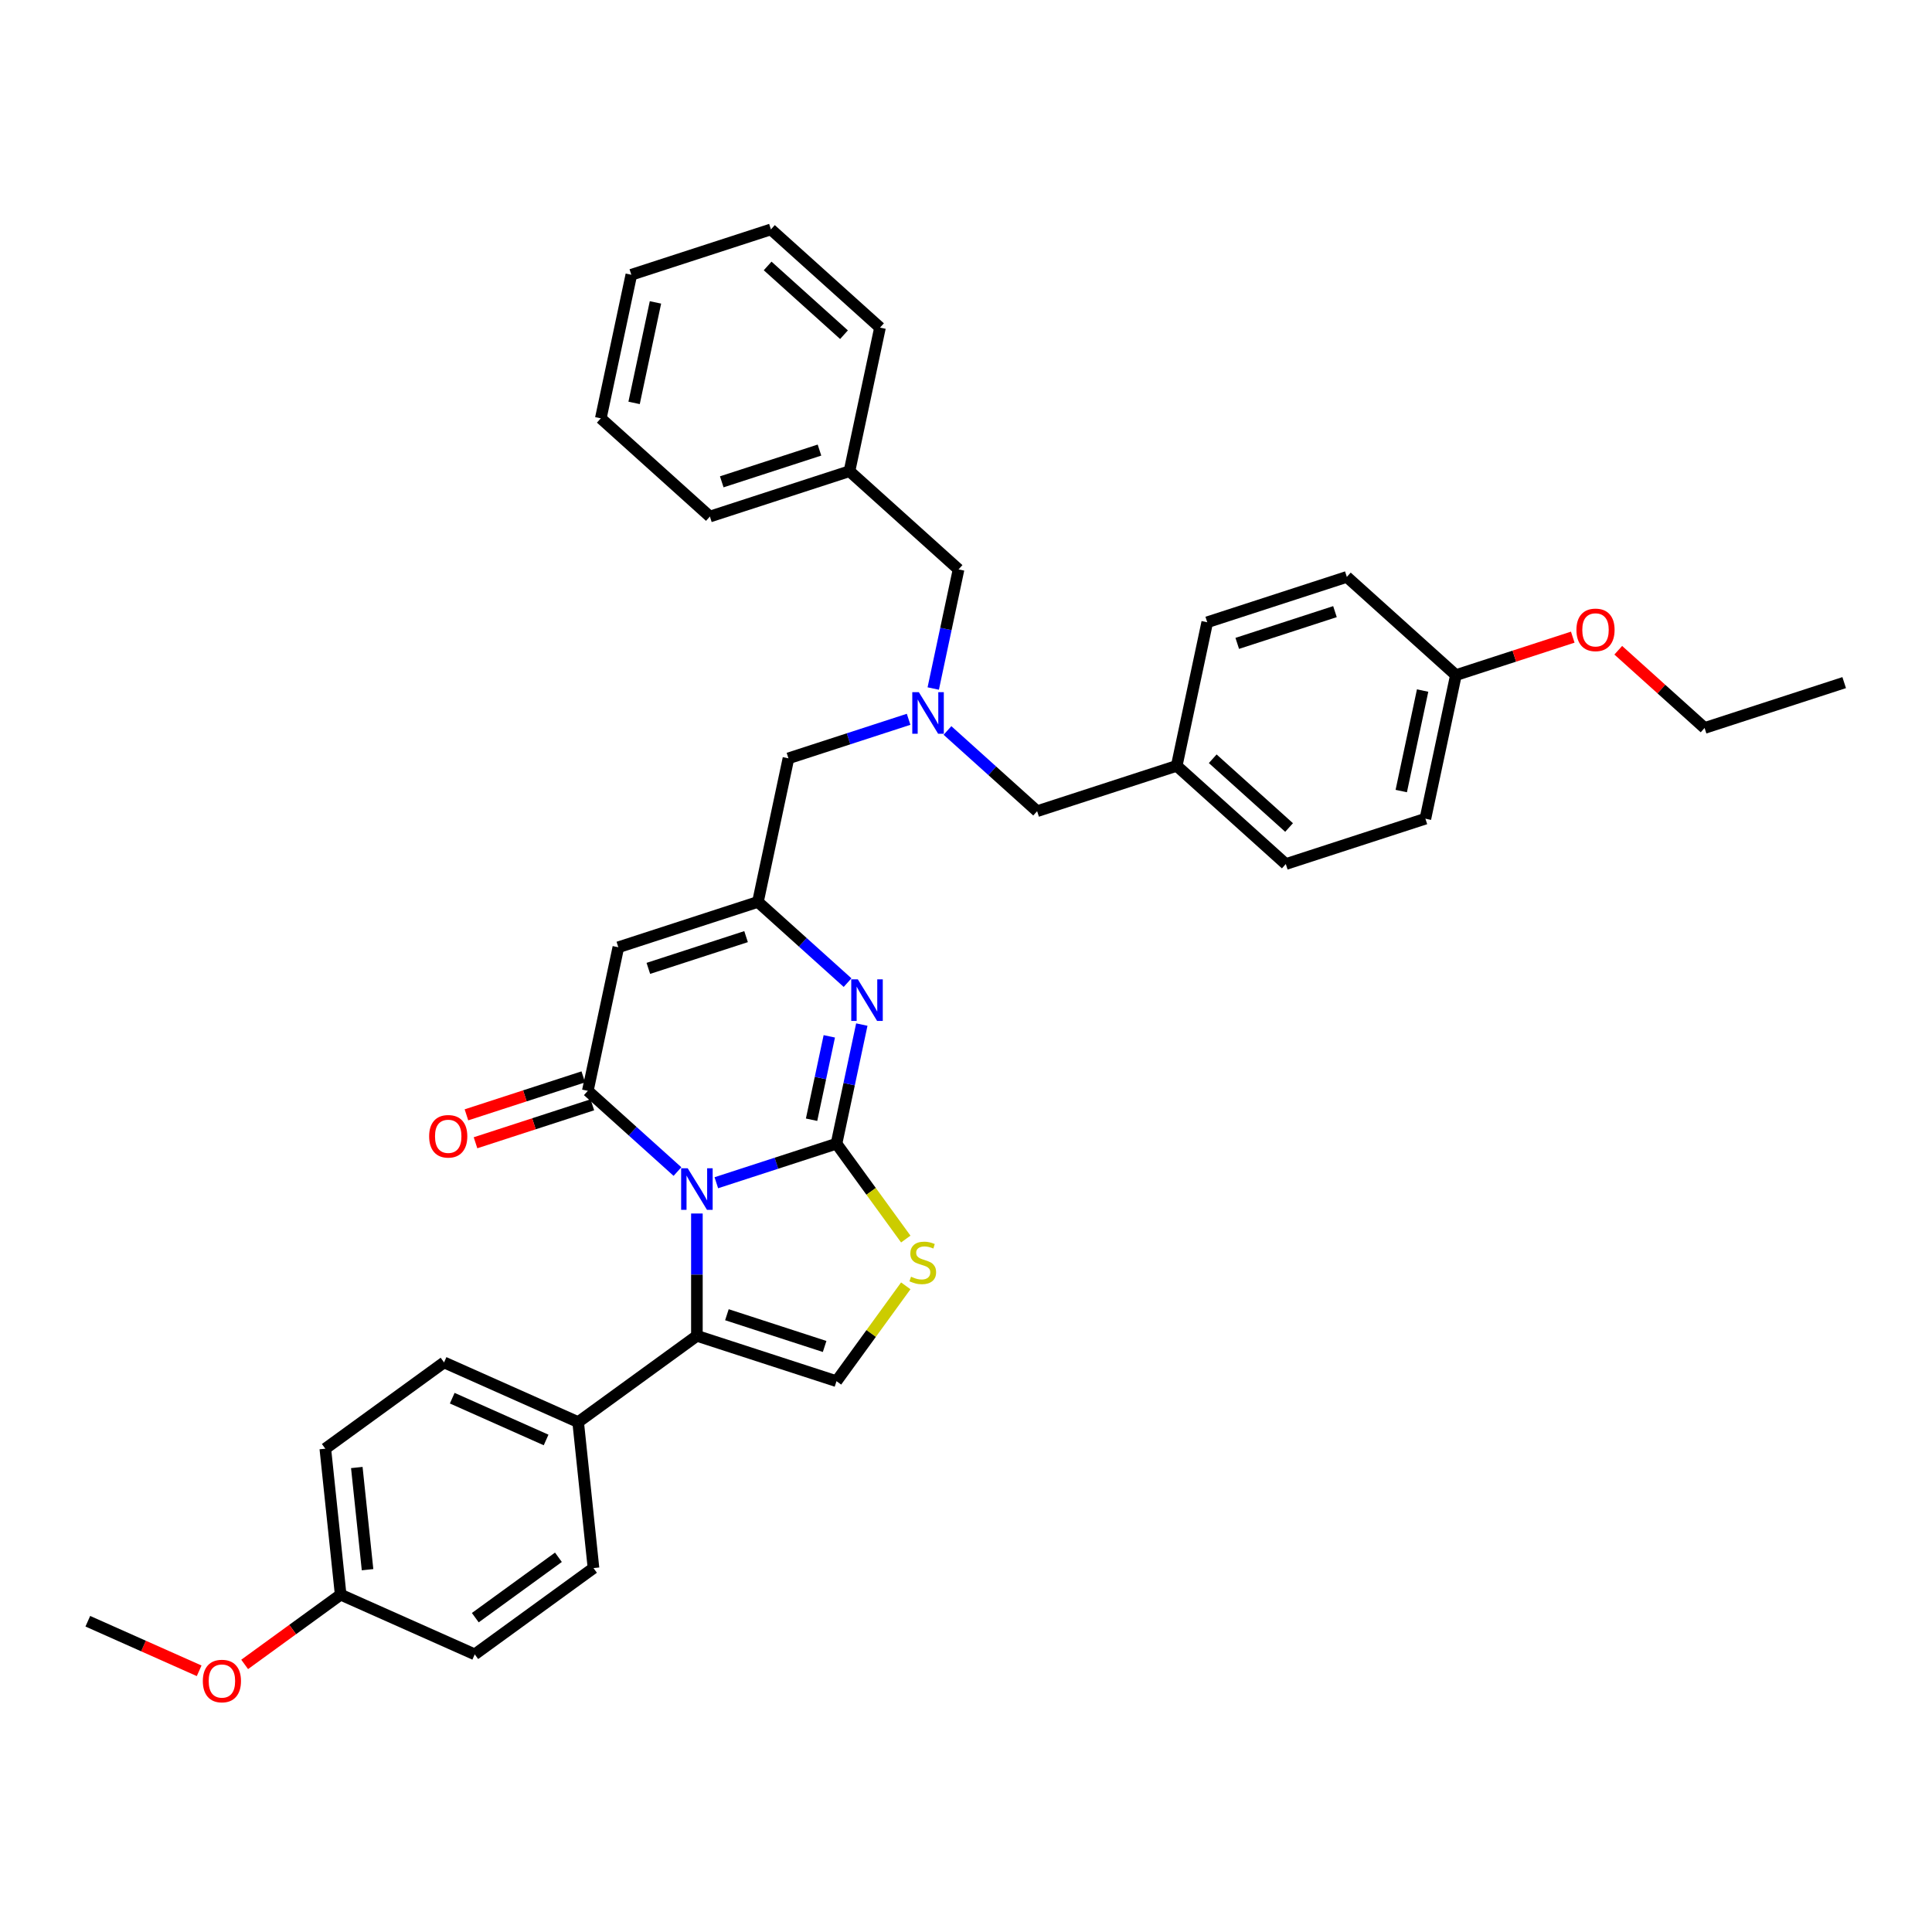 <?xml version='1.0' encoding='iso-8859-1'?>
<svg version='1.1' baseProfile='full'
              xmlns='http://www.w3.org/2000/svg'
                      xmlns:rdkit='http://www.rdkit.org/xml'
                      xmlns:xlink='http://www.w3.org/1999/xlink'
                  xml:space='preserve'
width='1000px' height='1000px' viewBox='0 0 1000 1000'>
<!-- END OF HEADER -->
<rect style='opacity:1.0;fill:#FFFFFF;stroke:none' width='1000' height='1000' x='0' y='0'> </rect>
<path class='bond-0' d='M 370.772,612.183 L 401.87,602.079' style='fill:none;fill-rule:evenodd;stroke:#0000FF;stroke-width:6px;stroke-linecap:butt;stroke-linejoin:miter;stroke-opacity:1' />
<path class='bond-0' d='M 401.87,602.079 L 432.968,591.974' style='fill:none;fill-rule:evenodd;stroke:#000000;stroke-width:6px;stroke-linecap:butt;stroke-linejoin:miter;stroke-opacity:1' />
<path class='bond-1' d='M 350.654,606.394 L 327.454,585.505' style='fill:none;fill-rule:evenodd;stroke:#0000FF;stroke-width:6px;stroke-linecap:butt;stroke-linejoin:miter;stroke-opacity:1' />
<path class='bond-1' d='M 327.454,585.505 L 304.254,564.616' style='fill:none;fill-rule:evenodd;stroke:#000000;stroke-width:6px;stroke-linecap:butt;stroke-linejoin:miter;stroke-opacity:1' />
<path class='bond-3' d='M 360.713,628.108 L 360.713,659.766' style='fill:none;fill-rule:evenodd;stroke:#0000FF;stroke-width:6px;stroke-linecap:butt;stroke-linejoin:miter;stroke-opacity:1' />
<path class='bond-3' d='M 360.713,659.766 L 360.713,691.424' style='fill:none;fill-rule:evenodd;stroke:#000000;stroke-width:6px;stroke-linecap:butt;stroke-linejoin:miter;stroke-opacity:1' />
<path class='bond-2' d='M 432.968,591.974 L 439.52,561.147' style='fill:none;fill-rule:evenodd;stroke:#000000;stroke-width:6px;stroke-linecap:butt;stroke-linejoin:miter;stroke-opacity:1' />
<path class='bond-2' d='M 439.52,561.147 L 446.073,530.319' style='fill:none;fill-rule:evenodd;stroke:#0000FF;stroke-width:6px;stroke-linecap:butt;stroke-linejoin:miter;stroke-opacity:1' />
<path class='bond-2' d='M 420.071,579.567 L 424.658,557.987' style='fill:none;fill-rule:evenodd;stroke:#000000;stroke-width:6px;stroke-linecap:butt;stroke-linejoin:miter;stroke-opacity:1' />
<path class='bond-2' d='M 424.658,557.987 L 429.245,536.408' style='fill:none;fill-rule:evenodd;stroke:#0000FF;stroke-width:6px;stroke-linecap:butt;stroke-linejoin:miter;stroke-opacity:1' />
<path class='bond-5' d='M 432.968,591.974 L 450.897,616.652' style='fill:none;fill-rule:evenodd;stroke:#000000;stroke-width:6px;stroke-linecap:butt;stroke-linejoin:miter;stroke-opacity:1' />
<path class='bond-5' d='M 450.897,616.652 L 468.826,641.329' style='fill:none;fill-rule:evenodd;stroke:#CCCC00;stroke-width:6px;stroke-linecap:butt;stroke-linejoin:miter;stroke-opacity:1' />
<path class='bond-4' d='M 304.254,564.616 L 320.05,490.303' style='fill:none;fill-rule:evenodd;stroke:#000000;stroke-width:6px;stroke-linecap:butt;stroke-linejoin:miter;stroke-opacity:1' />
<path class='bond-10' d='M 301.906,557.39 L 271.667,567.215' style='fill:none;fill-rule:evenodd;stroke:#000000;stroke-width:6px;stroke-linecap:butt;stroke-linejoin:miter;stroke-opacity:1' />
<path class='bond-10' d='M 271.667,567.215 L 241.428,577.041' style='fill:none;fill-rule:evenodd;stroke:#FF0000;stroke-width:6px;stroke-linecap:butt;stroke-linejoin:miter;stroke-opacity:1' />
<path class='bond-10' d='M 306.602,571.841 L 276.362,581.666' style='fill:none;fill-rule:evenodd;stroke:#000000;stroke-width:6px;stroke-linecap:butt;stroke-linejoin:miter;stroke-opacity:1' />
<path class='bond-10' d='M 276.362,581.666 L 246.123,591.492' style='fill:none;fill-rule:evenodd;stroke:#FF0000;stroke-width:6px;stroke-linecap:butt;stroke-linejoin:miter;stroke-opacity:1' />
<path class='bond-37' d='M 438.704,508.605 L 415.504,487.715' style='fill:none;fill-rule:evenodd;stroke:#0000FF;stroke-width:6px;stroke-linecap:butt;stroke-linejoin:miter;stroke-opacity:1' />
<path class='bond-37' d='M 415.504,487.715 L 392.304,466.826' style='fill:none;fill-rule:evenodd;stroke:#000000;stroke-width:6px;stroke-linecap:butt;stroke-linejoin:miter;stroke-opacity:1' />
<path class='bond-7' d='M 360.713,691.424 L 432.968,714.901' style='fill:none;fill-rule:evenodd;stroke:#000000;stroke-width:6px;stroke-linecap:butt;stroke-linejoin:miter;stroke-opacity:1' />
<path class='bond-7' d='M 376.247,680.495 L 426.825,696.929' style='fill:none;fill-rule:evenodd;stroke:#000000;stroke-width:6px;stroke-linecap:butt;stroke-linejoin:miter;stroke-opacity:1' />
<path class='bond-9' d='M 360.713,691.424 L 299.25,736.08' style='fill:none;fill-rule:evenodd;stroke:#000000;stroke-width:6px;stroke-linecap:butt;stroke-linejoin:miter;stroke-opacity:1' />
<path class='bond-6' d='M 320.05,490.303 L 392.304,466.826' style='fill:none;fill-rule:evenodd;stroke:#000000;stroke-width:6px;stroke-linecap:butt;stroke-linejoin:miter;stroke-opacity:1' />
<path class='bond-6' d='M 335.583,501.232 L 386.162,484.798' style='fill:none;fill-rule:evenodd;stroke:#000000;stroke-width:6px;stroke-linecap:butt;stroke-linejoin:miter;stroke-opacity:1' />
<path class='bond-36' d='M 468.826,665.547 L 450.897,690.224' style='fill:none;fill-rule:evenodd;stroke:#CCCC00;stroke-width:6px;stroke-linecap:butt;stroke-linejoin:miter;stroke-opacity:1' />
<path class='bond-36' d='M 450.897,690.224 L 432.968,714.901' style='fill:none;fill-rule:evenodd;stroke:#000000;stroke-width:6px;stroke-linecap:butt;stroke-linejoin:miter;stroke-opacity:1' />
<path class='bond-11' d='M 392.304,466.826 L 408.1,392.513' style='fill:none;fill-rule:evenodd;stroke:#000000;stroke-width:6px;stroke-linecap:butt;stroke-linejoin:miter;stroke-opacity:1' />
<path class='bond-8' d='M 470.296,372.304 L 439.198,382.409' style='fill:none;fill-rule:evenodd;stroke:#0000FF;stroke-width:6px;stroke-linecap:butt;stroke-linejoin:miter;stroke-opacity:1' />
<path class='bond-8' d='M 439.198,382.409 L 408.1,392.513' style='fill:none;fill-rule:evenodd;stroke:#000000;stroke-width:6px;stroke-linecap:butt;stroke-linejoin:miter;stroke-opacity:1' />
<path class='bond-14' d='M 490.413,378.093 L 513.614,398.983' style='fill:none;fill-rule:evenodd;stroke:#0000FF;stroke-width:6px;stroke-linecap:butt;stroke-linejoin:miter;stroke-opacity:1' />
<path class='bond-14' d='M 513.614,398.983 L 536.814,419.872' style='fill:none;fill-rule:evenodd;stroke:#000000;stroke-width:6px;stroke-linecap:butt;stroke-linejoin:miter;stroke-opacity:1' />
<path class='bond-15' d='M 483.045,356.379 L 489.598,325.551' style='fill:none;fill-rule:evenodd;stroke:#0000FF;stroke-width:6px;stroke-linecap:butt;stroke-linejoin:miter;stroke-opacity:1' />
<path class='bond-15' d='M 489.598,325.551 L 496.15,294.723' style='fill:none;fill-rule:evenodd;stroke:#000000;stroke-width:6px;stroke-linecap:butt;stroke-linejoin:miter;stroke-opacity:1' />
<path class='bond-12' d='M 299.25,736.08 L 229.845,705.179' style='fill:none;fill-rule:evenodd;stroke:#000000;stroke-width:6px;stroke-linecap:butt;stroke-linejoin:miter;stroke-opacity:1' />
<path class='bond-12' d='M 282.659,745.326 L 234.075,723.695' style='fill:none;fill-rule:evenodd;stroke:#000000;stroke-width:6px;stroke-linecap:butt;stroke-linejoin:miter;stroke-opacity:1' />
<path class='bond-13' d='M 299.25,736.08 L 307.191,811.637' style='fill:none;fill-rule:evenodd;stroke:#000000;stroke-width:6px;stroke-linecap:butt;stroke-linejoin:miter;stroke-opacity:1' />
<path class='bond-20' d='M 229.845,705.179 L 168.381,749.835' style='fill:none;fill-rule:evenodd;stroke:#000000;stroke-width:6px;stroke-linecap:butt;stroke-linejoin:miter;stroke-opacity:1' />
<path class='bond-19' d='M 307.191,811.637 L 245.728,856.293' style='fill:none;fill-rule:evenodd;stroke:#000000;stroke-width:6px;stroke-linecap:butt;stroke-linejoin:miter;stroke-opacity:1' />
<path class='bond-19' d='M 289.04,806.043 L 246.016,837.302' style='fill:none;fill-rule:evenodd;stroke:#000000;stroke-width:6px;stroke-linecap:butt;stroke-linejoin:miter;stroke-opacity:1' />
<path class='bond-16' d='M 536.814,419.872 L 609.068,396.395' style='fill:none;fill-rule:evenodd;stroke:#000000;stroke-width:6px;stroke-linecap:butt;stroke-linejoin:miter;stroke-opacity:1' />
<path class='bond-21' d='M 496.15,294.723 L 439.691,243.887' style='fill:none;fill-rule:evenodd;stroke:#000000;stroke-width:6px;stroke-linecap:butt;stroke-linejoin:miter;stroke-opacity:1' />
<path class='bond-22' d='M 609.068,396.395 L 624.864,322.082' style='fill:none;fill-rule:evenodd;stroke:#000000;stroke-width:6px;stroke-linecap:butt;stroke-linejoin:miter;stroke-opacity:1' />
<path class='bond-23' d='M 609.068,396.395 L 665.527,447.231' style='fill:none;fill-rule:evenodd;stroke:#000000;stroke-width:6px;stroke-linecap:butt;stroke-linejoin:miter;stroke-opacity:1' />
<path class='bond-23' d='M 627.704,392.729 L 667.225,428.314' style='fill:none;fill-rule:evenodd;stroke:#000000;stroke-width:6px;stroke-linecap:butt;stroke-linejoin:miter;stroke-opacity:1' />
<path class='bond-17' d='M 176.323,825.392 L 245.728,856.293' style='fill:none;fill-rule:evenodd;stroke:#000000;stroke-width:6px;stroke-linecap:butt;stroke-linejoin:miter;stroke-opacity:1' />
<path class='bond-26' d='M 176.323,825.392 L 151.479,843.442' style='fill:none;fill-rule:evenodd;stroke:#000000;stroke-width:6px;stroke-linecap:butt;stroke-linejoin:miter;stroke-opacity:1' />
<path class='bond-26' d='M 151.479,843.442 L 126.635,861.492' style='fill:none;fill-rule:evenodd;stroke:#FF0000;stroke-width:6px;stroke-linecap:butt;stroke-linejoin:miter;stroke-opacity:1' />
<path class='bond-38' d='M 176.323,825.392 L 168.381,749.835' style='fill:none;fill-rule:evenodd;stroke:#000000;stroke-width:6px;stroke-linecap:butt;stroke-linejoin:miter;stroke-opacity:1' />
<path class='bond-38' d='M 190.243,812.47 L 184.684,759.58' style='fill:none;fill-rule:evenodd;stroke:#000000;stroke-width:6px;stroke-linecap:butt;stroke-linejoin:miter;stroke-opacity:1' />
<path class='bond-18' d='M 753.577,349.441 L 737.782,423.754' style='fill:none;fill-rule:evenodd;stroke:#000000;stroke-width:6px;stroke-linecap:butt;stroke-linejoin:miter;stroke-opacity:1' />
<path class='bond-18' d='M 736.345,357.429 L 725.288,409.448' style='fill:none;fill-rule:evenodd;stroke:#000000;stroke-width:6px;stroke-linecap:butt;stroke-linejoin:miter;stroke-opacity:1' />
<path class='bond-27' d='M 753.577,349.441 L 783.817,339.616' style='fill:none;fill-rule:evenodd;stroke:#000000;stroke-width:6px;stroke-linecap:butt;stroke-linejoin:miter;stroke-opacity:1' />
<path class='bond-27' d='M 783.817,339.616 L 814.056,329.79' style='fill:none;fill-rule:evenodd;stroke:#FF0000;stroke-width:6px;stroke-linecap:butt;stroke-linejoin:miter;stroke-opacity:1' />
<path class='bond-39' d='M 753.577,349.441 L 697.118,298.605' style='fill:none;fill-rule:evenodd;stroke:#000000;stroke-width:6px;stroke-linecap:butt;stroke-linejoin:miter;stroke-opacity:1' />
<path class='bond-29' d='M 439.691,243.887 L 367.437,267.364' style='fill:none;fill-rule:evenodd;stroke:#000000;stroke-width:6px;stroke-linecap:butt;stroke-linejoin:miter;stroke-opacity:1' />
<path class='bond-29' d='M 424.158,232.958 L 373.58,249.392' style='fill:none;fill-rule:evenodd;stroke:#000000;stroke-width:6px;stroke-linecap:butt;stroke-linejoin:miter;stroke-opacity:1' />
<path class='bond-30' d='M 439.691,243.887 L 455.487,169.575' style='fill:none;fill-rule:evenodd;stroke:#000000;stroke-width:6px;stroke-linecap:butt;stroke-linejoin:miter;stroke-opacity:1' />
<path class='bond-24' d='M 624.864,322.082 L 697.118,298.605' style='fill:none;fill-rule:evenodd;stroke:#000000;stroke-width:6px;stroke-linecap:butt;stroke-linejoin:miter;stroke-opacity:1' />
<path class='bond-24' d='M 640.397,333.012 L 690.976,316.578' style='fill:none;fill-rule:evenodd;stroke:#000000;stroke-width:6px;stroke-linecap:butt;stroke-linejoin:miter;stroke-opacity:1' />
<path class='bond-25' d='M 665.527,447.231 L 737.782,423.754' style='fill:none;fill-rule:evenodd;stroke:#000000;stroke-width:6px;stroke-linecap:butt;stroke-linejoin:miter;stroke-opacity:1' />
<path class='bond-31' d='M 103.084,864.805 L 74.269,851.976' style='fill:none;fill-rule:evenodd;stroke:#FF0000;stroke-width:6px;stroke-linecap:butt;stroke-linejoin:miter;stroke-opacity:1' />
<path class='bond-31' d='M 74.269,851.976 L 45.455,839.147' style='fill:none;fill-rule:evenodd;stroke:#000000;stroke-width:6px;stroke-linecap:butt;stroke-linejoin:miter;stroke-opacity:1' />
<path class='bond-28' d='M 837.608,336.567 L 859.949,356.684' style='fill:none;fill-rule:evenodd;stroke:#FF0000;stroke-width:6px;stroke-linecap:butt;stroke-linejoin:miter;stroke-opacity:1' />
<path class='bond-28' d='M 859.949,356.684 L 882.291,376.8' style='fill:none;fill-rule:evenodd;stroke:#000000;stroke-width:6px;stroke-linecap:butt;stroke-linejoin:miter;stroke-opacity:1' />
<path class='bond-32' d='M 882.291,376.8 L 954.545,353.323' style='fill:none;fill-rule:evenodd;stroke:#000000;stroke-width:6px;stroke-linecap:butt;stroke-linejoin:miter;stroke-opacity:1' />
<path class='bond-33' d='M 367.437,267.364 L 310.978,216.529' style='fill:none;fill-rule:evenodd;stroke:#000000;stroke-width:6px;stroke-linecap:butt;stroke-linejoin:miter;stroke-opacity:1' />
<path class='bond-34' d='M 455.487,169.575 L 399.028,118.739' style='fill:none;fill-rule:evenodd;stroke:#000000;stroke-width:6px;stroke-linecap:butt;stroke-linejoin:miter;stroke-opacity:1' />
<path class='bond-34' d='M 436.851,173.241 L 397.33,137.656' style='fill:none;fill-rule:evenodd;stroke:#000000;stroke-width:6px;stroke-linecap:butt;stroke-linejoin:miter;stroke-opacity:1' />
<path class='bond-40' d='M 310.978,216.529 L 326.774,142.216' style='fill:none;fill-rule:evenodd;stroke:#000000;stroke-width:6px;stroke-linecap:butt;stroke-linejoin:miter;stroke-opacity:1' />
<path class='bond-40' d='M 328.21,208.541 L 339.267,156.522' style='fill:none;fill-rule:evenodd;stroke:#000000;stroke-width:6px;stroke-linecap:butt;stroke-linejoin:miter;stroke-opacity:1' />
<path class='bond-35' d='M 399.028,118.739 L 326.774,142.216' style='fill:none;fill-rule:evenodd;stroke:#000000;stroke-width:6px;stroke-linecap:butt;stroke-linejoin:miter;stroke-opacity:1' />
<path  class='atom-0' d='M 355.957 604.694
L 363.007 616.09
Q 363.706 617.214, 364.831 619.25
Q 365.955 621.286, 366.016 621.408
L 366.016 604.694
L 368.873 604.694
L 368.873 626.209
L 365.925 626.209
L 358.358 613.75
Q 357.477 612.291, 356.535 610.62
Q 355.623 608.948, 355.349 608.431
L 355.349 626.209
L 352.554 626.209
L 352.554 604.694
L 355.957 604.694
' fill='#0000FF'/>
<path  class='atom-3' d='M 444.007 506.904
L 451.058 518.3
Q 451.757 519.424, 452.881 521.46
Q 454.005 523.496, 454.066 523.618
L 454.066 506.904
L 456.923 506.904
L 456.923 528.419
L 453.975 528.419
L 446.408 515.96
Q 445.527 514.501, 444.585 512.83
Q 443.673 511.158, 443.4 510.642
L 443.4 528.419
L 440.604 528.419
L 440.604 506.904
L 444.007 506.904
' fill='#0000FF'/>
<path  class='atom-6' d='M 471.546 660.822
Q 471.789 660.914, 472.792 661.339
Q 473.794 661.765, 474.888 662.038
Q 476.013 662.281, 477.107 662.281
Q 479.143 662.281, 480.328 661.309
Q 481.513 660.306, 481.513 658.574
Q 481.513 657.388, 480.905 656.659
Q 480.328 655.93, 479.416 655.535
Q 478.505 655.14, 476.985 654.684
Q 475.071 654.106, 473.916 653.559
Q 472.792 653.012, 471.971 651.858
Q 471.181 650.703, 471.181 648.758
Q 471.181 646.053, 473.004 644.382
Q 474.858 642.71, 478.505 642.71
Q 480.997 642.71, 483.823 643.896
L 483.124 646.236
Q 480.541 645.172, 478.596 645.172
Q 476.499 645.172, 475.344 646.053
Q 474.189 646.904, 474.22 648.393
Q 474.22 649.548, 474.797 650.247
Q 475.405 650.946, 476.256 651.341
Q 477.137 651.736, 478.596 652.192
Q 480.541 652.8, 481.696 653.407
Q 482.85 654.015, 483.671 655.261
Q 484.522 656.477, 484.522 658.574
Q 484.522 661.552, 482.516 663.162
Q 480.541 664.743, 477.228 664.743
Q 475.314 664.743, 473.855 664.317
Q 472.427 663.922, 470.725 663.223
L 471.546 660.822
' fill='#CCCC00'/>
<path  class='atom-9' d='M 475.599 358.278
L 482.649 369.674
Q 483.348 370.799, 484.472 372.835
Q 485.597 374.871, 485.658 374.992
L 485.658 358.278
L 488.514 358.278
L 488.514 379.794
L 485.566 379.794
L 477.999 367.334
Q 477.118 365.876, 476.176 364.204
Q 475.264 362.533, 474.991 362.016
L 474.991 379.794
L 472.195 379.794
L 472.195 358.278
L 475.599 358.278
' fill='#0000FF'/>
<path  class='atom-11' d='M 222.123 588.153
Q 222.123 582.987, 224.676 580.1
Q 227.228 577.213, 232 577.213
Q 236.771 577.213, 239.323 580.1
Q 241.876 582.987, 241.876 588.153
Q 241.876 593.38, 239.293 596.358
Q 236.71 599.306, 232 599.306
Q 227.259 599.306, 224.676 596.358
Q 222.123 593.411, 222.123 588.153
M 232 596.875
Q 235.282 596.875, 237.044 594.687
Q 238.837 592.469, 238.837 588.153
Q 238.837 583.929, 237.044 581.802
Q 235.282 579.644, 232 579.644
Q 228.717 579.644, 226.925 581.772
Q 225.162 583.899, 225.162 588.153
Q 225.162 592.499, 226.925 594.687
Q 228.717 596.875, 232 596.875
' fill='#FF0000'/>
<path  class='atom-27' d='M 104.983 870.108
Q 104.983 864.942, 107.536 862.055
Q 110.088 859.168, 114.859 859.168
Q 119.63 859.168, 122.183 862.055
Q 124.736 864.942, 124.736 870.108
Q 124.736 875.335, 122.153 878.313
Q 119.57 881.261, 114.859 881.261
Q 110.119 881.261, 107.536 878.313
Q 104.983 875.366, 104.983 870.108
M 114.859 878.83
Q 118.141 878.83, 119.904 876.642
Q 121.697 874.424, 121.697 870.108
Q 121.697 865.884, 119.904 863.757
Q 118.141 861.599, 114.859 861.599
Q 111.577 861.599, 109.784 863.727
Q 108.022 865.854, 108.022 870.108
Q 108.022 874.454, 109.784 876.642
Q 111.577 878.83, 114.859 878.83
' fill='#FF0000'/>
<path  class='atom-28' d='M 815.955 326.025
Q 815.955 320.859, 818.508 317.972
Q 821.061 315.085, 825.832 315.085
Q 830.603 315.085, 833.156 317.972
Q 835.708 320.859, 835.708 326.025
Q 835.708 331.252, 833.125 334.23
Q 830.542 337.178, 825.832 337.178
Q 821.091 337.178, 818.508 334.23
Q 815.955 331.282, 815.955 326.025
M 825.832 334.747
Q 829.114 334.747, 830.877 332.559
Q 832.67 330.34, 832.67 326.025
Q 832.67 321.801, 830.877 319.674
Q 829.114 317.516, 825.832 317.516
Q 822.55 317.516, 820.757 319.643
Q 818.994 321.77, 818.994 326.025
Q 818.994 330.371, 820.757 332.559
Q 822.55 334.747, 825.832 334.747
' fill='#FF0000'/>
</svg>
